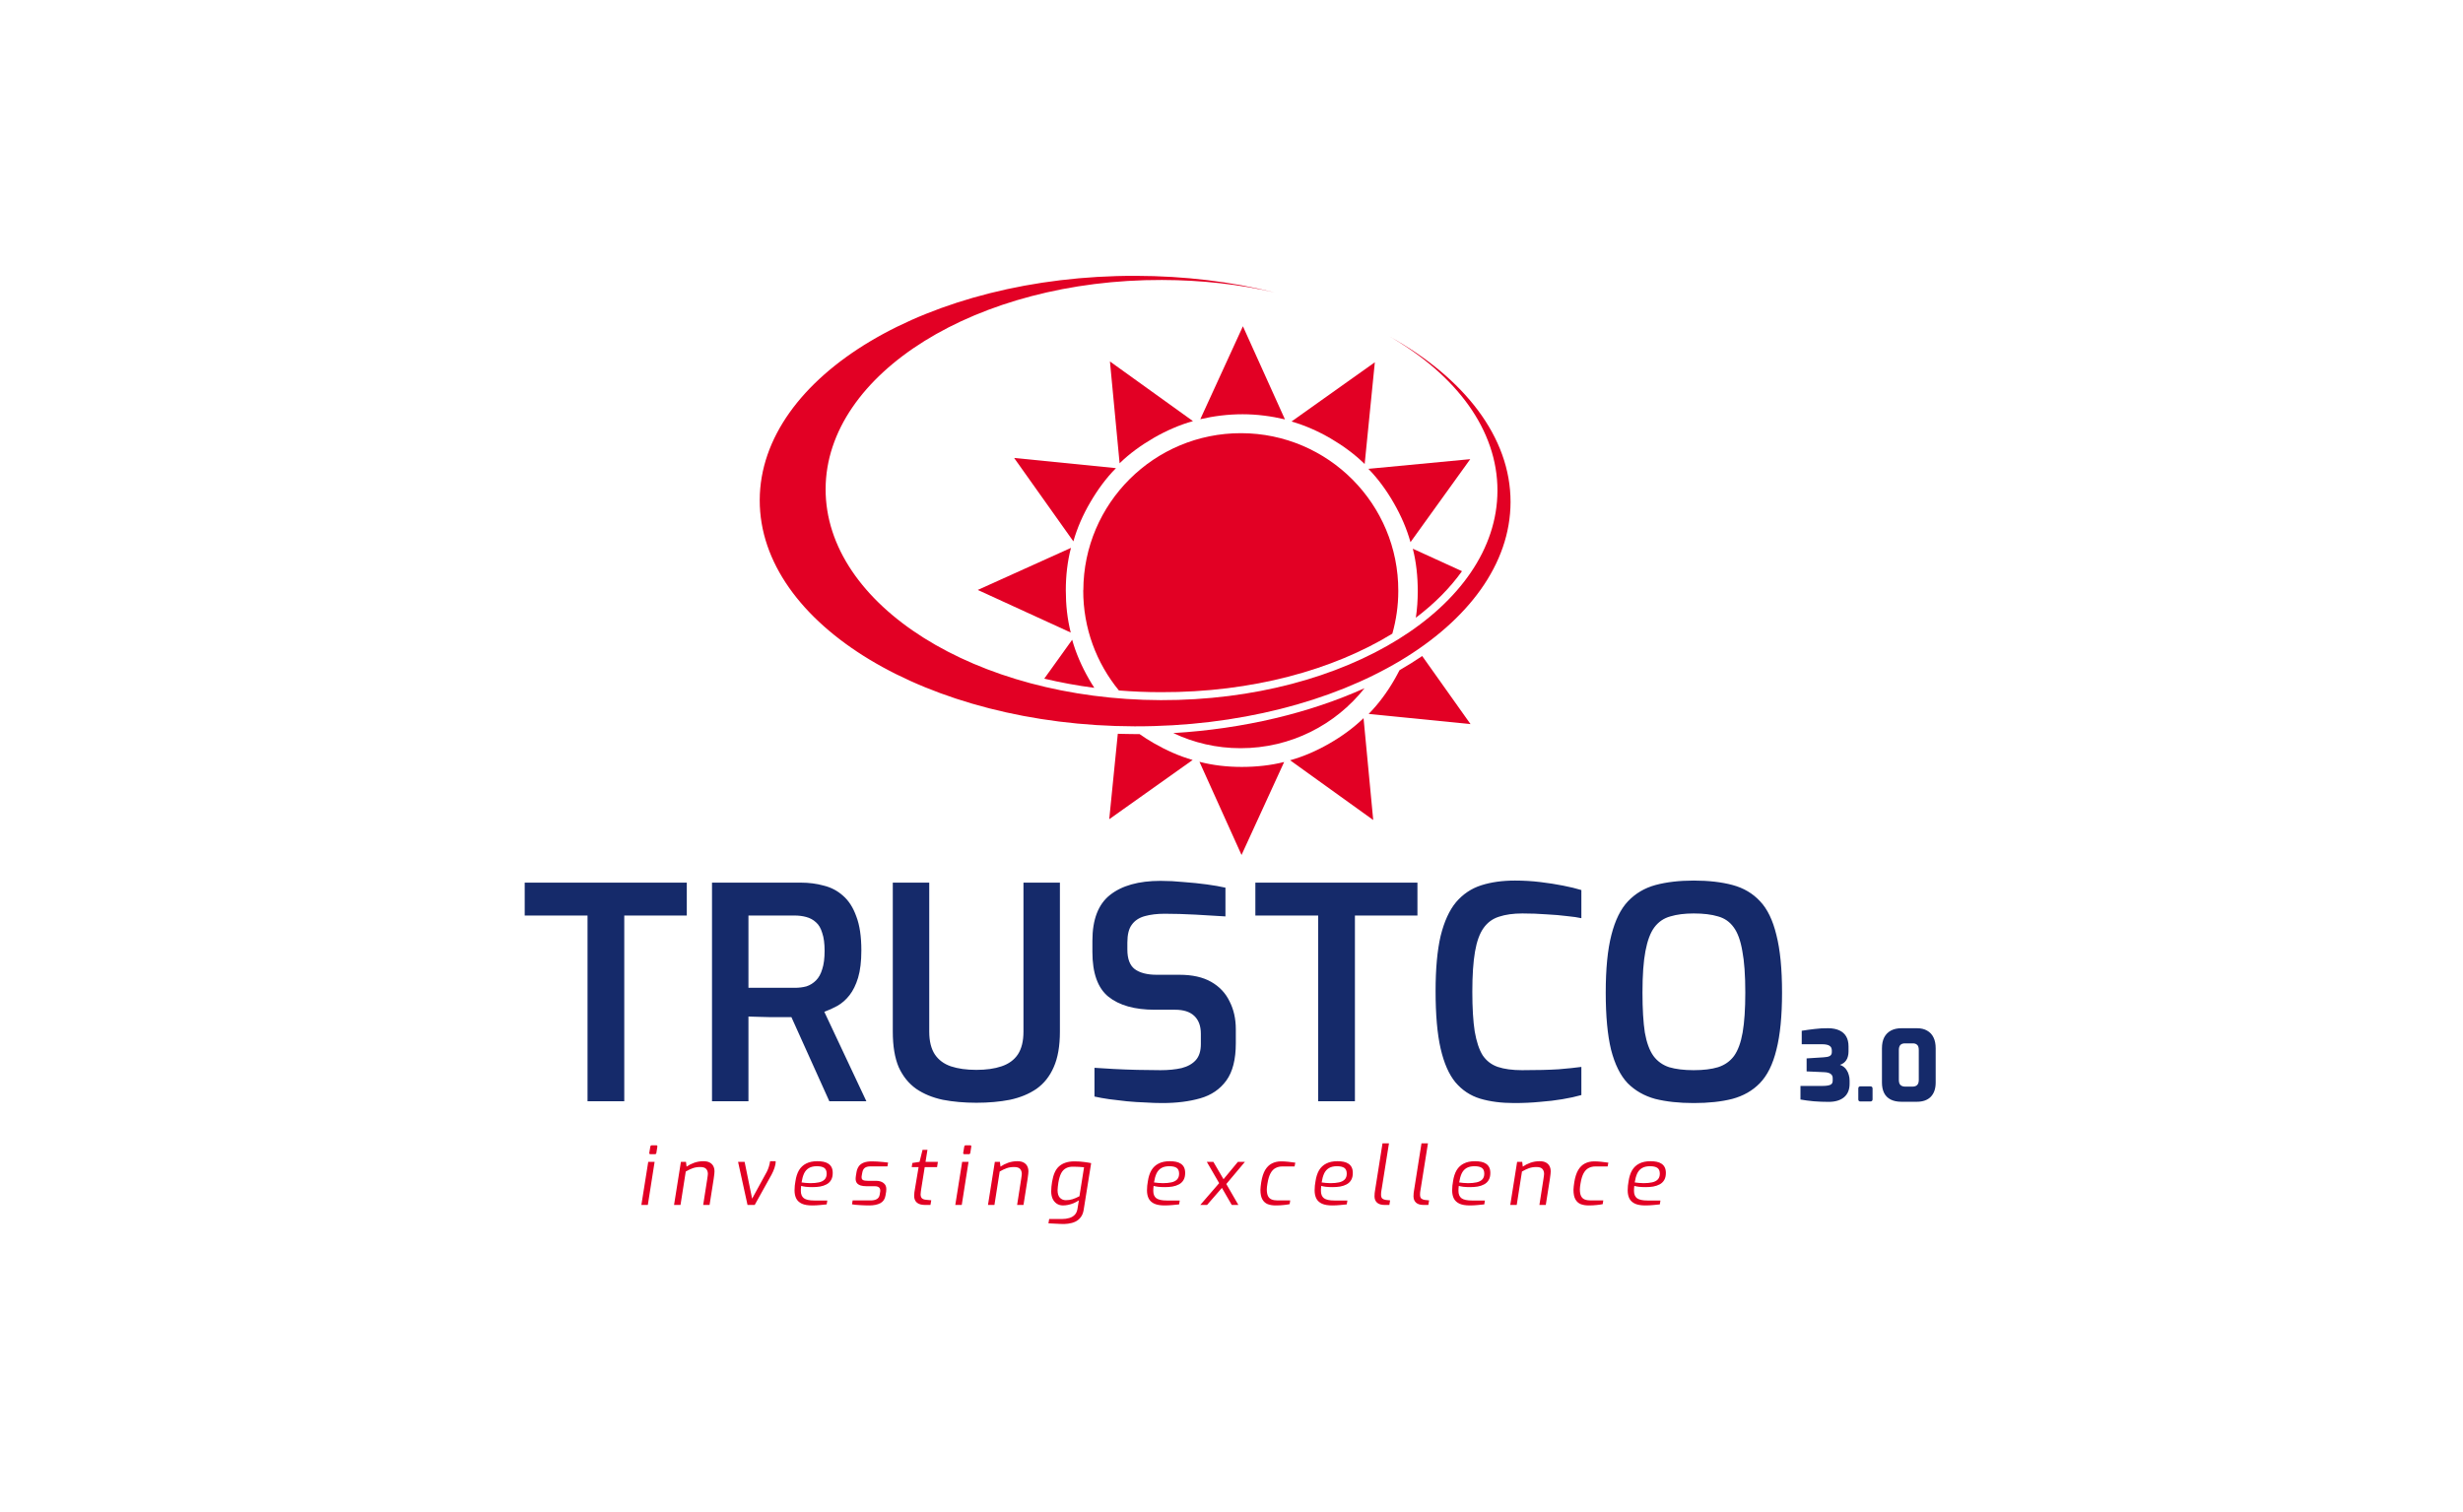 <?xml version="1.0" encoding="UTF-8"?> <svg xmlns="http://www.w3.org/2000/svg" width="360" height="221" viewBox="0 0 360 221" fill="none"><path d="M85.875 160.996V133.841H76.693V129.033H100.384V133.841H91.245V160.996H85.875ZM104.069 160.996V129.033H117.062C118.246 129.033 119.358 129.178 120.397 129.466C121.465 129.726 122.404 130.217 123.212 130.939C124.05 131.661 124.699 132.671 125.161 133.971C125.652 135.241 125.898 136.901 125.898 138.951C125.898 140.539 125.739 141.868 125.421 142.936C125.104 143.975 124.685 144.827 124.165 145.491C123.645 146.155 123.054 146.675 122.389 147.05C121.754 147.397 121.119 147.685 120.484 147.916L126.634 160.996H121.22L115.676 148.696C115.272 148.696 114.796 148.696 114.247 148.696C113.727 148.696 113.179 148.696 112.601 148.696C112.024 148.667 111.461 148.653 110.912 148.653C110.364 148.624 109.858 148.609 109.396 148.609V160.996H104.069ZM109.396 144.408H116.153C116.788 144.408 117.365 144.336 117.885 144.192C118.405 144.019 118.867 143.73 119.271 143.326C119.675 142.921 119.979 142.373 120.181 141.68C120.412 140.987 120.527 140.092 120.527 138.995C120.527 137.926 120.412 137.06 120.181 136.396C119.979 135.703 119.675 135.183 119.271 134.837C118.867 134.461 118.39 134.202 117.842 134.057C117.322 133.913 116.759 133.841 116.153 133.841H109.396V144.408ZM142.707 161.213C140.946 161.213 139.314 161.068 137.813 160.78C136.311 160.462 135.012 159.928 133.915 159.177C132.818 158.397 131.966 157.344 131.36 156.015C130.782 154.658 130.493 152.926 130.493 150.818V129.033H135.821V150.818C135.821 152.204 136.095 153.316 136.644 154.153C137.192 154.962 137.972 155.539 138.982 155.886C140.022 156.232 141.263 156.405 142.707 156.405C144.151 156.405 145.378 156.232 146.388 155.886C147.428 155.539 148.222 154.962 148.77 154.153C149.319 153.316 149.593 152.204 149.593 150.818V129.033H154.92V150.818C154.92 152.926 154.617 154.658 154.011 156.015C153.433 157.344 152.596 158.397 151.499 159.177C150.402 159.928 149.102 160.462 147.601 160.78C146.128 161.068 144.497 161.213 142.707 161.213ZM169.89 161.256C169.11 161.256 168.273 161.227 167.378 161.169C166.512 161.14 165.617 161.083 164.693 160.996C163.798 160.881 162.946 160.78 162.138 160.693C161.329 160.577 160.607 160.448 159.972 160.303V156.102C160.78 156.16 161.719 156.218 162.787 156.275C163.884 156.333 165.025 156.376 166.209 156.405C167.392 156.434 168.533 156.449 169.63 156.449C170.785 156.449 171.81 156.347 172.705 156.145C173.6 155.914 174.293 155.525 174.784 154.976C175.275 154.427 175.52 153.648 175.52 152.637V151.121C175.52 149.995 175.203 149.129 174.568 148.523C173.932 147.916 172.994 147.613 171.752 147.613H168.764C165.848 147.613 163.596 146.978 162.008 145.708C160.448 144.437 159.669 142.257 159.669 139.168V137.522C159.669 134.433 160.521 132.209 162.224 130.852C163.957 129.466 166.425 128.773 169.63 128.773C170.727 128.773 171.853 128.831 173.008 128.947C174.192 129.033 175.318 129.149 176.387 129.293C177.455 129.438 178.364 129.596 179.115 129.77V133.971C177.845 133.884 176.387 133.797 174.741 133.711C173.124 133.624 171.622 133.581 170.237 133.581C169.139 133.581 168.172 133.696 167.335 133.927C166.497 134.158 165.862 134.577 165.429 135.183C164.996 135.761 164.779 136.627 164.779 137.782V138.821C164.779 140.178 165.14 141.131 165.862 141.68C166.613 142.228 167.681 142.503 169.067 142.503H172.402C174.279 142.503 175.824 142.849 177.036 143.542C178.249 144.235 179.144 145.188 179.721 146.401C180.328 147.584 180.631 148.941 180.631 150.472V152.507C180.631 154.875 180.169 156.694 179.245 157.964C178.321 159.235 177.051 160.101 175.434 160.563C173.817 161.025 171.969 161.256 169.89 161.256ZM192.669 160.996V133.841H183.488V129.033H207.178V133.841H198.04V160.996H192.669ZM221.307 161.256C219.43 161.256 217.77 161.039 216.326 160.606C214.911 160.173 213.713 159.379 212.731 158.224C211.779 157.069 211.057 155.424 210.566 153.287C210.075 151.15 209.83 148.35 209.83 144.885C209.83 141.622 210.075 138.937 210.566 136.829C211.086 134.721 211.836 133.076 212.818 131.892C213.829 130.708 215.056 129.885 216.499 129.423C217.943 128.961 219.589 128.73 221.437 128.73C222.707 128.73 223.934 128.802 225.118 128.947C226.331 129.091 227.442 129.264 228.453 129.466C229.492 129.669 230.387 129.885 231.138 130.116V134.231C230.647 134.115 229.954 134.014 229.059 133.927C228.164 133.812 227.154 133.725 226.028 133.667C224.902 133.581 223.732 133.538 222.519 133.538C221.191 133.538 220.051 133.696 219.098 134.014C218.174 134.303 217.423 134.851 216.846 135.66C216.268 136.468 215.85 137.623 215.59 139.125C215.33 140.626 215.2 142.575 215.2 144.971C215.2 147.339 215.316 149.274 215.547 150.775C215.806 152.276 216.196 153.446 216.716 154.283C217.265 155.091 218.001 155.655 218.925 155.972C219.878 156.29 221.061 156.449 222.476 156.449C224.642 156.449 226.417 156.405 227.803 156.319C229.189 156.203 230.301 156.088 231.138 155.972V160.087C230.33 160.318 229.406 160.52 228.366 160.693C227.356 160.866 226.259 160.996 225.075 161.083C223.92 161.198 222.664 161.256 221.307 161.256ZM247.562 161.256C245.426 161.256 243.549 161.054 241.932 160.65C240.344 160.217 239.001 159.451 237.904 158.354C236.836 157.228 236.027 155.597 235.479 153.46C234.959 151.324 234.699 148.537 234.699 145.101C234.699 141.637 234.973 138.836 235.522 136.699C236.071 134.534 236.879 132.888 237.947 131.762C239.045 130.607 240.387 129.813 241.975 129.38C243.592 128.947 245.454 128.73 247.562 128.73C249.728 128.73 251.619 128.947 253.236 129.38C254.853 129.813 256.195 130.607 257.264 131.762C258.332 132.888 259.126 134.534 259.646 136.699C260.194 138.836 260.469 141.637 260.469 145.101C260.469 148.537 260.194 151.324 259.646 153.46C259.126 155.597 258.317 157.228 257.22 158.354C256.152 159.451 254.809 160.217 253.192 160.65C251.604 161.054 249.728 161.256 247.562 161.256ZM247.562 156.449C248.977 156.449 250.161 156.304 251.114 156.015C252.095 155.698 252.875 155.149 253.452 154.37C254.03 153.561 254.448 152.421 254.708 150.948C254.968 149.447 255.098 147.498 255.098 145.101C255.098 142.56 254.954 140.539 254.665 139.038C254.405 137.508 253.986 136.353 253.409 135.573C252.832 134.765 252.066 134.231 251.114 133.971C250.161 133.682 248.977 133.538 247.562 133.538C246.234 133.538 245.093 133.682 244.141 133.971C243.188 134.231 242.408 134.765 241.802 135.573C241.224 136.353 240.791 137.508 240.503 139.038C240.214 140.539 240.07 142.56 240.07 145.101C240.07 147.498 240.185 149.447 240.416 150.948C240.676 152.421 241.095 153.561 241.672 154.37C242.249 155.149 243.015 155.698 243.967 156.015C244.949 156.304 246.147 156.449 247.562 156.449ZM267.288 161.082C266.526 161.082 265.793 161.053 265.089 160.996C264.385 160.929 263.742 160.844 263.162 160.739V158.755H266.331C266.712 158.755 267.012 158.731 267.231 158.683C267.459 158.636 267.621 158.559 267.716 158.455C267.821 158.341 267.873 158.179 267.873 157.969V157.627C267.873 157.417 267.821 157.251 267.716 157.127C267.611 156.994 267.464 156.899 267.273 156.841C267.093 156.784 266.878 156.751 266.631 156.742L264.061 156.627V154.728L266.517 154.571C266.926 154.552 267.231 154.49 267.43 154.386C267.64 154.272 267.745 154.081 267.745 153.815V153.572C267.745 153.258 267.635 153.029 267.416 152.887C267.197 152.734 266.816 152.658 266.274 152.658H263.347V150.688C263.928 150.593 264.546 150.507 265.203 150.431C265.869 150.345 266.555 150.307 267.259 150.317C267.878 150.326 268.406 150.431 268.844 150.631C269.282 150.831 269.615 151.126 269.843 151.516C270.072 151.906 270.186 152.392 270.186 152.972V153.729C270.186 153.977 270.157 154.205 270.1 154.414C270.053 154.624 269.972 154.814 269.858 154.985C269.753 155.147 269.624 155.285 269.472 155.399C269.32 155.514 269.139 155.604 268.93 155.671C269.148 155.737 269.344 155.842 269.515 155.985C269.686 156.118 269.829 156.285 269.943 156.485C270.067 156.675 270.162 156.899 270.229 157.156C270.305 157.403 270.343 157.674 270.343 157.969V158.44C270.343 159.297 270.072 159.954 269.529 160.411C268.987 160.858 268.239 161.082 267.288 161.082ZM271.93 161.025C271.72 161.025 271.616 160.92 271.616 160.711V159.14C271.616 158.921 271.72 158.812 271.93 158.812H273.358C273.586 158.812 273.7 158.921 273.7 159.14V160.711C273.7 160.825 273.667 160.906 273.6 160.953C273.543 161.001 273.462 161.025 273.358 161.025H271.93ZM277.913 161.067C277.295 161.067 276.771 160.958 276.343 160.739C275.914 160.52 275.596 160.201 275.386 159.783C275.177 159.364 275.072 158.855 275.072 158.255V153.258C275.072 152.62 275.182 152.087 275.401 151.659C275.629 151.221 275.957 150.888 276.386 150.659C276.814 150.431 277.328 150.317 277.928 150.317H280.183C280.783 150.317 281.283 150.436 281.682 150.674C282.092 150.902 282.401 151.235 282.61 151.673C282.82 152.101 282.925 152.63 282.925 153.258V158.255C282.925 159.15 282.687 159.844 282.211 160.339C281.735 160.825 281.054 161.067 280.169 161.067H277.913ZM278.513 158.855H279.498C279.822 158.855 280.06 158.778 280.212 158.626C280.374 158.464 280.455 158.217 280.455 157.884V153.515C280.455 153.134 280.374 152.877 280.212 152.744C280.06 152.601 279.855 152.53 279.598 152.53H278.427C278.132 152.53 277.909 152.611 277.756 152.772C277.613 152.934 277.542 153.182 277.542 153.515V157.869C277.542 158.222 277.623 158.474 277.785 158.626C277.947 158.778 278.189 158.855 278.513 158.855Z" fill="#152A6A"></path><path fill-rule="evenodd" clip-rule="evenodd" d="M166.004 40.325C173.161 40.339 180.009 41.179 186.297 42.754C181.143 41.562 175.62 40.943 169.833 40.928C142.824 40.855 120.719 54.58 120.675 71.486C120.631 88.451 142.662 102.28 169.671 102.353C196.768 102.427 218.828 88.701 218.872 71.751C218.902 62.856 212.849 54.816 203.1 49.19C213.983 55.243 220.801 63.872 220.787 73.401C220.743 91.544 196.031 106.256 165.827 106.182C135.637 106.108 111 91.264 111.044 73.106C111.088 54.963 135.799 40.251 166.004 40.325Z" fill="#E20024"></path><path fill-rule="evenodd" clip-rule="evenodd" d="M163.102 68.437L148.229 66.949L156.888 79.143C157.447 77.184 158.272 75.284 159.362 73.429C160.422 71.603 161.674 69.894 163.102 68.451" fill="#E20024"></path><path fill-rule="evenodd" clip-rule="evenodd" d="M166.563 107.316C167.225 107.787 167.903 108.214 168.61 108.626C170.48 109.701 172.365 110.541 174.324 111.1L162.13 119.76L163.382 107.271C164.192 107.301 165.002 107.301 165.826 107.316C166.077 107.316 166.312 107.316 166.563 107.316Z" fill="#E20024"></path><path fill-rule="evenodd" clip-rule="evenodd" d="M156.548 80.088L142.911 86.244L156.504 92.473C156.003 90.5 155.782 88.438 155.782 86.288C155.782 84.182 156.018 82.076 156.533 80.103" fill="#E20024"></path><path fill-rule="evenodd" clip-rule="evenodd" d="M181.672 47.689L175.442 61.281C177.416 60.825 179.477 60.56 181.628 60.56C183.733 60.56 185.839 60.84 187.813 61.311L181.657 47.674L181.672 47.689Z" fill="#E20024"></path><path fill-rule="evenodd" clip-rule="evenodd" d="M175.311 111.352L181.466 124.988L187.696 111.396C185.722 111.896 183.616 112.117 181.496 112.117C179.346 112.117 177.284 111.882 175.311 111.366" fill="#E20024"></path><path fill-rule="evenodd" clip-rule="evenodd" d="M174.382 61.573L162.232 52.84L163.646 67.728C165.104 66.3 166.783 65.092 168.653 64.003C170.479 62.957 172.423 62.103 174.382 61.558" fill="#E20024"></path><path fill-rule="evenodd" clip-rule="evenodd" d="M207.87 95.902L214.938 105.858L200.05 104.37C201.478 102.912 202.715 101.248 203.79 99.393C204.055 98.921 204.321 98.45 204.556 97.979C205.705 97.316 206.795 96.639 207.855 95.917" fill="#E20024"></path><path fill-rule="evenodd" clip-rule="evenodd" d="M200.006 68.539L214.895 67.125L206.162 79.26C205.617 77.301 204.792 75.401 203.717 73.531C202.671 71.705 201.42 69.982 199.991 68.524" fill="#E20024"></path><path fill-rule="evenodd" clip-rule="evenodd" d="M199.3 104.988L200.714 119.877L188.564 111.144C190.523 110.599 192.423 109.774 194.293 108.699C196.119 107.654 197.842 106.402 199.3 104.988Z" fill="#E20024"></path><path fill-rule="evenodd" clip-rule="evenodd" d="M158.344 86.285C158.373 73.576 168.711 63.297 181.421 63.326C194.144 63.356 204.423 73.694 204.379 86.403C204.379 88.553 204.07 90.644 203.51 92.632C194.895 97.919 183.026 101.233 169.669 101.188C167.592 101.188 165.545 101.1 163.542 100.938C160.273 96.947 158.314 91.852 158.329 86.285" fill="#E20024"></path><path fill-rule="evenodd" clip-rule="evenodd" d="M199.463 100.586C195.236 105.946 188.668 109.392 181.305 109.378C177.8 109.378 174.472 108.583 171.497 107.169C181.82 106.55 191.437 104.223 199.463 100.601" fill="#E20024"></path><path fill-rule="evenodd" clip-rule="evenodd" d="M206.502 80.217L213.689 83.501C211.936 85.96 209.668 88.243 206.944 90.305C207.135 89.038 207.224 87.742 207.224 86.402C207.224 84.296 207.003 82.175 206.502 80.217Z" fill="#E20024"></path><path fill-rule="evenodd" clip-rule="evenodd" d="M188.772 61.62L200.951 52.961L199.464 67.835C198.006 66.406 196.342 65.184 194.486 64.094C192.66 63.034 190.731 62.18 188.772 61.62Z" fill="#E20024"></path><path fill-rule="evenodd" clip-rule="evenodd" d="M156.711 93.529C157.256 95.488 158.11 97.432 159.156 99.258C159.406 99.7 159.671 100.127 159.951 100.554C157.433 100.23 154.988 99.773 152.632 99.214L156.711 93.529Z" fill="#E20024"></path><path d="M95.066 168.731C95.011 168.731 94.968 168.715 94.936 168.684C94.905 168.645 94.893 168.597 94.901 168.542L95.054 167.622C95.078 167.496 95.149 167.433 95.267 167.433H95.939C96.002 167.433 96.041 167.453 96.057 167.492C96.081 167.524 96.089 167.567 96.081 167.622L95.939 168.542C95.916 168.668 95.845 168.731 95.727 168.731H95.066ZM93.745 176.152L94.748 169.852H95.68L94.689 176.152H93.745ZM98.521 176.152L99.524 169.852H100.267L100.35 170.548C100.68 170.32 101.054 170.131 101.471 169.982C101.896 169.832 102.34 169.758 102.804 169.758C103.197 169.758 103.512 169.824 103.748 169.958C103.984 170.092 104.157 170.269 104.267 170.489C104.377 170.709 104.432 170.961 104.432 171.244C104.432 171.346 104.424 171.468 104.409 171.61C104.401 171.752 104.369 171.995 104.314 172.341L103.713 176.152H102.78L103.37 172.377C103.41 172.133 103.433 171.964 103.441 171.87C103.457 171.767 103.465 171.681 103.465 171.61C103.465 171.319 103.382 171.079 103.217 170.89C103.052 170.701 102.761 170.607 102.344 170.607C101.935 170.607 101.569 170.666 101.247 170.784C100.932 170.894 100.594 171.055 100.232 171.268L99.465 176.152H98.521ZM109.26 176.152L107.879 169.852H108.835L109.932 175.232L112.08 171.303C112.205 171.051 112.304 170.808 112.375 170.572C112.453 170.328 112.516 170.056 112.563 169.758H113.377C113.377 170.08 113.318 170.406 113.201 170.737C113.09 171.067 112.949 171.394 112.776 171.716L110.31 176.152H109.26ZM118.693 176.223C118.088 176.223 117.596 176.141 117.219 175.975C116.841 175.802 116.566 175.555 116.393 175.232C116.22 174.902 116.133 174.497 116.133 174.017C116.133 173.781 116.145 173.553 116.168 173.333C116.2 173.104 116.231 172.888 116.263 172.684C116.357 172.046 116.53 171.512 116.782 171.079C117.042 170.646 117.392 170.32 117.832 170.1C118.273 169.872 118.815 169.758 119.46 169.758C119.791 169.758 120.093 169.785 120.369 169.84C120.644 169.895 120.88 169.99 121.077 170.123C121.281 170.257 121.438 170.434 121.549 170.654C121.659 170.875 121.714 171.15 121.714 171.48C121.714 171.897 121.631 172.243 121.466 172.518C121.309 172.786 121.088 172.994 120.805 173.144C120.53 173.293 120.215 173.399 119.861 173.462C119.515 173.517 119.153 173.545 118.776 173.545C118.406 173.545 118.072 173.529 117.773 173.498C117.474 173.458 117.25 173.415 117.101 173.368C117.085 173.486 117.073 173.608 117.065 173.734C117.057 173.852 117.053 173.97 117.053 174.088C117.053 174.583 117.203 174.945 117.502 175.173C117.808 175.393 118.312 175.503 119.012 175.503H120.923L120.829 176.07C120.585 176.101 120.27 176.133 119.885 176.164C119.5 176.203 119.102 176.223 118.693 176.223ZM118.457 172.967C118.937 172.967 119.354 172.927 119.708 172.849C120.062 172.77 120.337 172.629 120.534 172.424C120.731 172.22 120.829 171.936 120.829 171.575C120.829 171.181 120.711 170.902 120.475 170.737C120.239 170.572 119.877 170.489 119.389 170.489C118.91 170.489 118.516 170.583 118.21 170.772C117.911 170.953 117.679 171.221 117.513 171.575C117.356 171.928 117.238 172.357 117.16 172.861C117.333 172.884 117.533 172.908 117.761 172.931C117.989 172.955 118.221 172.967 118.457 172.967ZM127.045 176.223C126.856 176.223 126.644 176.219 126.408 176.211C126.172 176.203 125.932 176.192 125.688 176.176C125.444 176.168 125.22 176.152 125.016 176.129C124.811 176.105 124.65 176.082 124.532 176.058L124.626 175.492H127.245C127.615 175.492 127.914 175.429 128.142 175.303C128.378 175.177 128.524 174.961 128.579 174.654L128.649 174.217C128.657 174.178 128.661 174.147 128.661 174.123C128.661 174.099 128.661 174.076 128.661 174.052C128.661 173.627 128.39 173.415 127.847 173.415H126.691C126.345 173.415 126.05 173.38 125.806 173.309C125.562 173.23 125.377 173.112 125.252 172.955C125.126 172.79 125.063 172.585 125.063 172.341C125.063 172.263 125.067 172.184 125.075 172.105C125.082 172.019 125.094 171.928 125.11 171.834L125.193 171.339C125.248 171.024 125.354 170.753 125.511 170.524C125.668 170.289 125.9 170.108 126.207 169.982C126.522 169.848 126.935 169.781 127.446 169.781C127.658 169.781 127.914 169.789 128.213 169.805C128.512 169.821 128.803 169.844 129.086 169.876C129.377 169.899 129.617 169.927 129.806 169.958L129.711 170.513H127.269C126.868 170.513 126.577 170.587 126.396 170.737C126.215 170.878 126.097 171.095 126.042 171.386L125.971 171.763C125.955 171.858 125.944 171.932 125.936 171.987C125.936 172.043 125.936 172.094 125.936 172.141C125.936 172.314 126.007 172.44 126.148 172.518C126.29 172.589 126.526 172.625 126.856 172.625H128.06C128.5 172.625 128.858 172.731 129.133 172.943C129.408 173.148 129.546 173.443 129.546 173.828C129.546 173.883 129.542 173.942 129.534 174.005C129.534 174.068 129.53 174.135 129.523 174.206L129.428 174.772C129.342 175.299 129.09 175.673 128.673 175.893C128.256 176.113 127.713 176.223 127.045 176.223ZM135.207 176.152C134.68 176.152 134.283 176.038 134.016 175.81C133.748 175.582 133.615 175.248 133.615 174.807C133.615 174.642 133.626 174.477 133.65 174.312C133.674 174.147 133.701 173.974 133.733 173.793L134.264 170.619H133.261L133.355 170.017L134.405 169.852L134.842 168.094H135.561L135.278 169.852H137.083L136.965 170.619H135.16L134.653 173.793C134.637 173.911 134.618 174.044 134.594 174.194C134.57 174.335 134.559 174.469 134.559 174.595C134.559 174.847 134.621 175.039 134.747 175.173C134.881 175.299 135.086 175.374 135.361 175.397L136.116 175.468L135.998 176.152H135.207ZM140.951 168.731C140.895 168.731 140.852 168.715 140.821 168.684C140.789 168.645 140.777 168.597 140.785 168.542L140.939 167.622C140.962 167.496 141.033 167.433 141.151 167.433H141.824C141.887 167.433 141.926 167.453 141.942 167.492C141.965 167.524 141.973 167.567 141.965 167.622L141.824 168.542C141.8 168.668 141.729 168.731 141.611 168.731H140.951ZM139.629 176.152L140.632 169.852H141.564L140.573 176.152H139.629ZM144.406 176.152L145.409 169.852H146.152L146.234 170.548C146.565 170.32 146.938 170.131 147.355 169.982C147.78 169.832 148.224 169.758 148.688 169.758C149.082 169.758 149.396 169.824 149.632 169.958C149.868 170.092 150.041 170.269 150.151 170.489C150.262 170.709 150.317 170.961 150.317 171.244C150.317 171.346 150.309 171.468 150.293 171.61C150.285 171.752 150.254 171.995 150.199 172.341L149.597 176.152H148.665L149.255 172.377C149.294 172.133 149.318 171.964 149.326 171.87C149.341 171.767 149.349 171.681 149.349 171.61C149.349 171.319 149.267 171.079 149.101 170.89C148.936 170.701 148.645 170.607 148.228 170.607C147.819 170.607 147.454 170.666 147.131 170.784C146.816 170.894 146.478 171.055 146.116 171.268L145.35 176.152H144.406ZM154.955 178.925L153.245 178.842L153.351 178.205H155.262C155.624 178.205 155.962 178.158 156.277 178.064C156.592 177.977 156.855 177.828 157.067 177.615C157.28 177.403 157.417 177.12 157.48 176.766L157.693 175.48C157.457 175.637 157.201 175.775 156.926 175.893C156.658 176.003 156.391 176.085 156.124 176.141C155.856 176.196 155.604 176.223 155.368 176.223C155.038 176.223 154.739 176.141 154.472 175.975C154.212 175.802 154.008 175.562 153.858 175.256C153.717 174.941 153.646 174.571 153.646 174.147C153.646 173.942 153.658 173.718 153.681 173.474C153.713 173.23 153.744 172.994 153.776 172.766C153.862 172.247 153.988 171.799 154.153 171.421C154.318 171.044 154.535 170.737 154.802 170.501C155.07 170.265 155.384 170.088 155.746 169.97C156.116 169.844 156.548 169.781 157.044 169.781C157.587 169.781 158.07 169.813 158.495 169.876C158.92 169.931 159.25 169.986 159.486 170.041L158.389 176.896C158.318 177.32 158.176 177.67 157.964 177.946C157.752 178.229 157.488 178.445 157.174 178.595C156.859 178.744 156.509 178.842 156.124 178.89C155.746 178.945 155.357 178.956 154.955 178.925ZM155.781 175.456C156.127 175.456 156.454 175.409 156.761 175.315C157.075 175.212 157.413 175.067 157.775 174.878L158.448 170.642C158.212 170.619 157.972 170.599 157.728 170.583C157.484 170.568 157.237 170.56 156.985 170.56C156.529 170.536 156.143 170.607 155.829 170.772C155.522 170.93 155.278 171.181 155.097 171.527C154.924 171.873 154.79 172.322 154.696 172.872C154.664 173.116 154.637 173.325 154.613 173.498C154.59 173.663 154.578 173.828 154.578 173.993C154.578 174.489 154.692 174.858 154.92 175.102C155.156 175.338 155.443 175.456 155.781 175.456ZM170.207 176.223C169.601 176.223 169.11 176.141 168.732 175.975C168.355 175.802 168.079 175.555 167.906 175.232C167.733 174.902 167.647 174.497 167.647 174.017C167.647 173.781 167.658 173.553 167.682 173.333C167.714 173.104 167.745 172.888 167.776 172.684C167.871 172.046 168.044 171.512 168.296 171.079C168.555 170.646 168.905 170.32 169.346 170.1C169.786 169.872 170.329 169.758 170.974 169.758C171.304 169.758 171.607 169.785 171.882 169.84C172.158 169.895 172.394 169.99 172.59 170.123C172.795 170.257 172.952 170.434 173.062 170.654C173.172 170.875 173.227 171.15 173.227 171.48C173.227 171.897 173.145 172.243 172.98 172.518C172.822 172.786 172.602 172.994 172.319 173.144C172.044 173.293 171.729 173.399 171.375 173.462C171.029 173.517 170.667 173.545 170.289 173.545C169.92 173.545 169.586 173.529 169.287 173.498C168.988 173.458 168.764 173.415 168.614 173.368C168.598 173.486 168.587 173.608 168.579 173.734C168.571 173.852 168.567 173.97 168.567 174.088C168.567 174.583 168.716 174.945 169.015 175.173C169.322 175.393 169.825 175.503 170.525 175.503H172.437L172.342 176.07C172.099 176.101 171.784 176.133 171.399 176.164C171.013 176.203 170.616 176.223 170.207 176.223ZM169.971 172.967C170.451 172.967 170.868 172.927 171.222 172.849C171.576 172.77 171.851 172.629 172.047 172.424C172.244 172.22 172.342 171.936 172.342 171.575C172.342 171.181 172.224 170.902 171.988 170.737C171.753 170.572 171.391 170.489 170.903 170.489C170.423 170.489 170.03 170.583 169.723 170.772C169.424 170.953 169.192 171.221 169.027 171.575C168.87 171.928 168.752 172.357 168.673 172.861C168.846 172.884 169.047 172.908 169.275 172.931C169.503 172.955 169.735 172.967 169.971 172.967ZM180.039 176.152L178.411 173.333L176.393 169.852H177.349L179.095 172.837L181.006 176.152H180.039ZM175.437 176.152L178.387 172.743L178.647 173.604L176.428 176.152H175.437ZM179.048 173.321L178.717 172.53L180.935 169.852H181.962L179.048 173.321ZM186.446 176.223C186.005 176.223 185.62 176.16 185.29 176.034C184.959 175.901 184.7 175.669 184.511 175.338C184.322 175.008 184.228 174.54 184.228 173.934C184.228 173.793 184.24 173.627 184.263 173.439C184.287 173.25 184.314 173.045 184.346 172.825C184.464 172.094 184.653 171.504 184.912 171.055C185.18 170.607 185.51 170.285 185.903 170.088C186.304 169.883 186.757 169.781 187.26 169.781C187.567 169.781 187.909 169.801 188.286 169.84C188.664 169.88 189.01 169.923 189.325 169.97L189.219 170.524H187.425C187.055 170.524 186.725 170.603 186.434 170.76C186.143 170.91 185.899 171.166 185.703 171.527C185.506 171.889 185.357 172.389 185.254 173.026C185.223 173.207 185.199 173.368 185.183 173.509C185.168 173.643 185.16 173.761 185.16 173.863C185.16 174.288 185.219 174.619 185.337 174.855C185.455 175.09 185.632 175.256 185.868 175.35C186.104 175.444 186.391 175.492 186.729 175.492H188.581L188.499 176.034C188.239 176.089 187.94 176.133 187.602 176.164C187.272 176.203 186.886 176.223 186.446 176.223ZM194.71 176.223C194.105 176.223 193.613 176.141 193.236 175.975C192.858 175.802 192.583 175.555 192.41 175.232C192.237 174.902 192.15 174.497 192.15 174.017C192.15 173.781 192.162 173.553 192.185 173.333C192.217 173.104 192.248 172.888 192.28 172.684C192.374 172.046 192.547 171.512 192.799 171.079C193.059 170.646 193.409 170.32 193.849 170.1C194.29 169.872 194.832 169.758 195.477 169.758C195.808 169.758 196.11 169.785 196.386 169.84C196.661 169.895 196.897 169.99 197.094 170.123C197.298 170.257 197.455 170.434 197.566 170.654C197.676 170.875 197.731 171.15 197.731 171.48C197.731 171.897 197.648 172.243 197.483 172.518C197.326 172.786 197.105 172.994 196.822 173.144C196.547 173.293 196.232 173.399 195.878 173.462C195.532 173.517 195.17 173.545 194.793 173.545C194.423 173.545 194.089 173.529 193.79 173.498C193.491 173.458 193.267 173.415 193.118 173.368C193.102 173.486 193.09 173.608 193.082 173.734C193.074 173.852 193.07 173.97 193.07 174.088C193.07 174.583 193.22 174.945 193.519 175.173C193.825 175.393 194.329 175.503 195.029 175.503H196.94L196.846 176.07C196.602 176.101 196.287 176.133 195.902 176.164C195.517 176.203 195.119 176.223 194.71 176.223ZM194.474 172.967C194.954 172.967 195.371 172.927 195.725 172.849C196.079 172.77 196.354 172.629 196.551 172.424C196.748 172.22 196.846 171.936 196.846 171.575C196.846 171.181 196.728 170.902 196.492 170.737C196.256 170.572 195.894 170.489 195.406 170.489C194.927 170.489 194.533 170.583 194.227 170.772C193.928 170.953 193.696 171.221 193.53 171.575C193.373 171.928 193.255 172.357 193.177 172.861C193.35 172.884 193.55 172.908 193.778 172.931C194.006 172.955 194.238 172.967 194.474 172.967ZM202.378 176.152C201.898 176.152 201.532 176.042 201.28 175.822C201.029 175.594 200.903 175.283 200.903 174.89C200.903 174.725 200.911 174.567 200.926 174.418C200.942 174.269 200.962 174.131 200.985 174.005L202.071 167.15H203.015L201.965 173.734C201.957 173.804 201.941 173.895 201.917 174.005C201.902 174.107 201.886 174.217 201.87 174.335C201.862 174.446 201.858 174.552 201.858 174.654C201.858 174.921 201.921 175.11 202.047 175.22C202.173 175.323 202.346 175.389 202.566 175.421L203.18 175.48L203.074 176.152H202.378ZM208.076 176.152C207.596 176.152 207.23 176.042 206.979 175.822C206.727 175.594 206.601 175.283 206.601 174.89C206.601 174.725 206.609 174.567 206.625 174.418C206.64 174.269 206.66 174.131 206.684 174.005L207.769 167.15H208.713L207.663 173.734C207.655 173.804 207.639 173.895 207.616 174.005C207.6 174.107 207.584 174.217 207.569 174.335C207.561 174.446 207.557 174.552 207.557 174.654C207.557 174.921 207.62 175.11 207.746 175.22C207.871 175.323 208.044 175.389 208.265 175.421L208.878 175.48L208.772 176.152H208.076ZM214.812 176.223C214.207 176.223 213.715 176.141 213.338 175.975C212.96 175.802 212.685 175.555 212.512 175.232C212.339 174.902 212.252 174.497 212.252 174.017C212.252 173.781 212.264 173.553 212.288 173.333C212.319 173.104 212.35 172.888 212.382 172.684C212.476 172.046 212.649 171.512 212.901 171.079C213.161 170.646 213.511 170.32 213.951 170.1C214.392 169.872 214.934 169.758 215.579 169.758C215.91 169.758 216.212 169.785 216.488 169.84C216.763 169.895 216.999 169.99 217.196 170.123C217.4 170.257 217.558 170.434 217.668 170.654C217.778 170.875 217.833 171.15 217.833 171.48C217.833 171.897 217.75 172.243 217.585 172.518C217.428 172.786 217.207 172.994 216.924 173.144C216.649 173.293 216.334 173.399 215.98 173.462C215.634 173.517 215.273 173.545 214.895 173.545C214.525 173.545 214.191 173.529 213.892 173.498C213.593 173.458 213.369 173.415 213.22 173.368C213.204 173.486 213.192 173.608 213.184 173.734C213.176 173.852 213.172 173.97 213.172 174.088C213.172 174.583 213.322 174.945 213.621 175.173C213.928 175.393 214.431 175.503 215.131 175.503H217.042L216.948 176.07C216.704 176.101 216.389 176.133 216.004 176.164C215.619 176.203 215.221 176.223 214.812 176.223ZM214.576 172.967C215.056 172.967 215.473 172.927 215.827 172.849C216.181 172.77 216.456 172.629 216.653 172.424C216.85 172.22 216.948 171.936 216.948 171.575C216.948 171.181 216.83 170.902 216.594 170.737C216.358 170.572 215.996 170.489 215.509 170.489C215.029 170.489 214.635 170.583 214.329 170.772C214.03 170.953 213.798 171.221 213.633 171.575C213.475 171.928 213.357 172.357 213.279 172.861C213.452 172.884 213.652 172.908 213.88 172.931C214.108 172.955 214.34 172.967 214.576 172.967ZM220.745 176.152L221.748 169.852H222.491L222.574 170.548C222.904 170.32 223.278 170.131 223.695 169.982C224.12 169.832 224.564 169.758 225.028 169.758C225.421 169.758 225.736 169.824 225.972 169.958C226.208 170.092 226.381 170.269 226.491 170.489C226.601 170.709 226.656 170.961 226.656 171.244C226.656 171.346 226.648 171.468 226.633 171.61C226.625 171.752 226.593 171.995 226.538 172.341L225.937 176.152H225.005L225.594 172.377C225.634 172.133 225.657 171.964 225.665 171.87C225.681 171.767 225.689 171.681 225.689 171.61C225.689 171.319 225.606 171.079 225.441 170.89C225.276 170.701 224.985 170.607 224.568 170.607C224.159 170.607 223.793 170.666 223.471 170.784C223.156 170.894 222.818 171.055 222.456 171.268L221.689 176.152H220.745ZM232.204 176.223C231.763 176.223 231.378 176.16 231.047 176.034C230.717 175.901 230.457 175.669 230.269 175.338C230.08 175.008 229.985 174.54 229.985 173.934C229.985 173.793 229.997 173.627 230.021 173.439C230.044 173.25 230.072 173.045 230.103 172.825C230.221 172.094 230.41 171.504 230.67 171.055C230.937 170.607 231.268 170.285 231.661 170.088C232.062 169.883 232.514 169.781 233.018 169.781C233.324 169.781 233.667 169.801 234.044 169.84C234.422 169.88 234.768 169.923 235.082 169.97L234.976 170.524H233.183C232.813 170.524 232.483 170.603 232.192 170.76C231.901 170.91 231.657 171.166 231.46 171.527C231.264 171.889 231.114 172.389 231.012 173.026C230.98 173.207 230.957 173.368 230.941 173.509C230.925 173.643 230.918 173.761 230.918 173.863C230.918 174.288 230.977 174.619 231.095 174.855C231.213 175.09 231.39 175.256 231.625 175.35C231.861 175.444 232.149 175.492 232.487 175.492H234.339L234.257 176.034C233.997 176.089 233.698 176.133 233.36 176.164C233.029 176.203 232.644 176.223 232.204 176.223ZM240.468 176.223C239.862 176.223 239.371 176.141 238.993 175.975C238.616 175.802 238.34 175.555 238.167 175.232C237.994 174.902 237.908 174.497 237.908 174.017C237.908 173.781 237.92 173.553 237.943 173.333C237.975 173.104 238.006 172.888 238.038 172.684C238.132 172.046 238.305 171.512 238.557 171.079C238.816 170.646 239.166 170.32 239.607 170.1C240.047 169.872 240.59 169.758 241.235 169.758C241.565 169.758 241.868 169.785 242.143 169.84C242.419 169.895 242.655 169.99 242.851 170.123C243.056 170.257 243.213 170.434 243.323 170.654C243.433 170.875 243.488 171.15 243.488 171.48C243.488 171.897 243.406 172.243 243.241 172.518C243.083 172.786 242.863 172.994 242.58 173.144C242.305 173.293 241.99 173.399 241.636 173.462C241.29 173.517 240.928 173.545 240.551 173.545C240.181 173.545 239.847 173.529 239.548 173.498C239.249 173.458 239.025 173.415 238.875 173.368C238.86 173.486 238.848 173.608 238.84 173.734C238.832 173.852 238.828 173.97 238.828 174.088C238.828 174.583 238.978 174.945 239.276 175.173C239.583 175.393 240.087 175.503 240.787 175.503H242.698L242.604 176.07C242.36 176.101 242.045 176.133 241.66 176.164C241.274 176.203 240.877 176.223 240.468 176.223ZM240.232 172.967C240.712 172.967 241.129 172.927 241.483 172.849C241.837 172.77 242.112 172.629 242.309 172.424C242.505 172.22 242.604 171.936 242.604 171.575C242.604 171.181 242.486 170.902 242.25 170.737C242.014 170.572 241.652 170.489 241.164 170.489C240.684 170.489 240.291 170.583 239.984 170.772C239.685 170.953 239.453 171.221 239.288 171.575C239.131 171.928 239.013 172.357 238.934 172.861C239.107 172.884 239.308 172.908 239.536 172.931C239.764 172.955 239.996 172.967 240.232 172.967Z" fill="#E20024"></path></svg> 